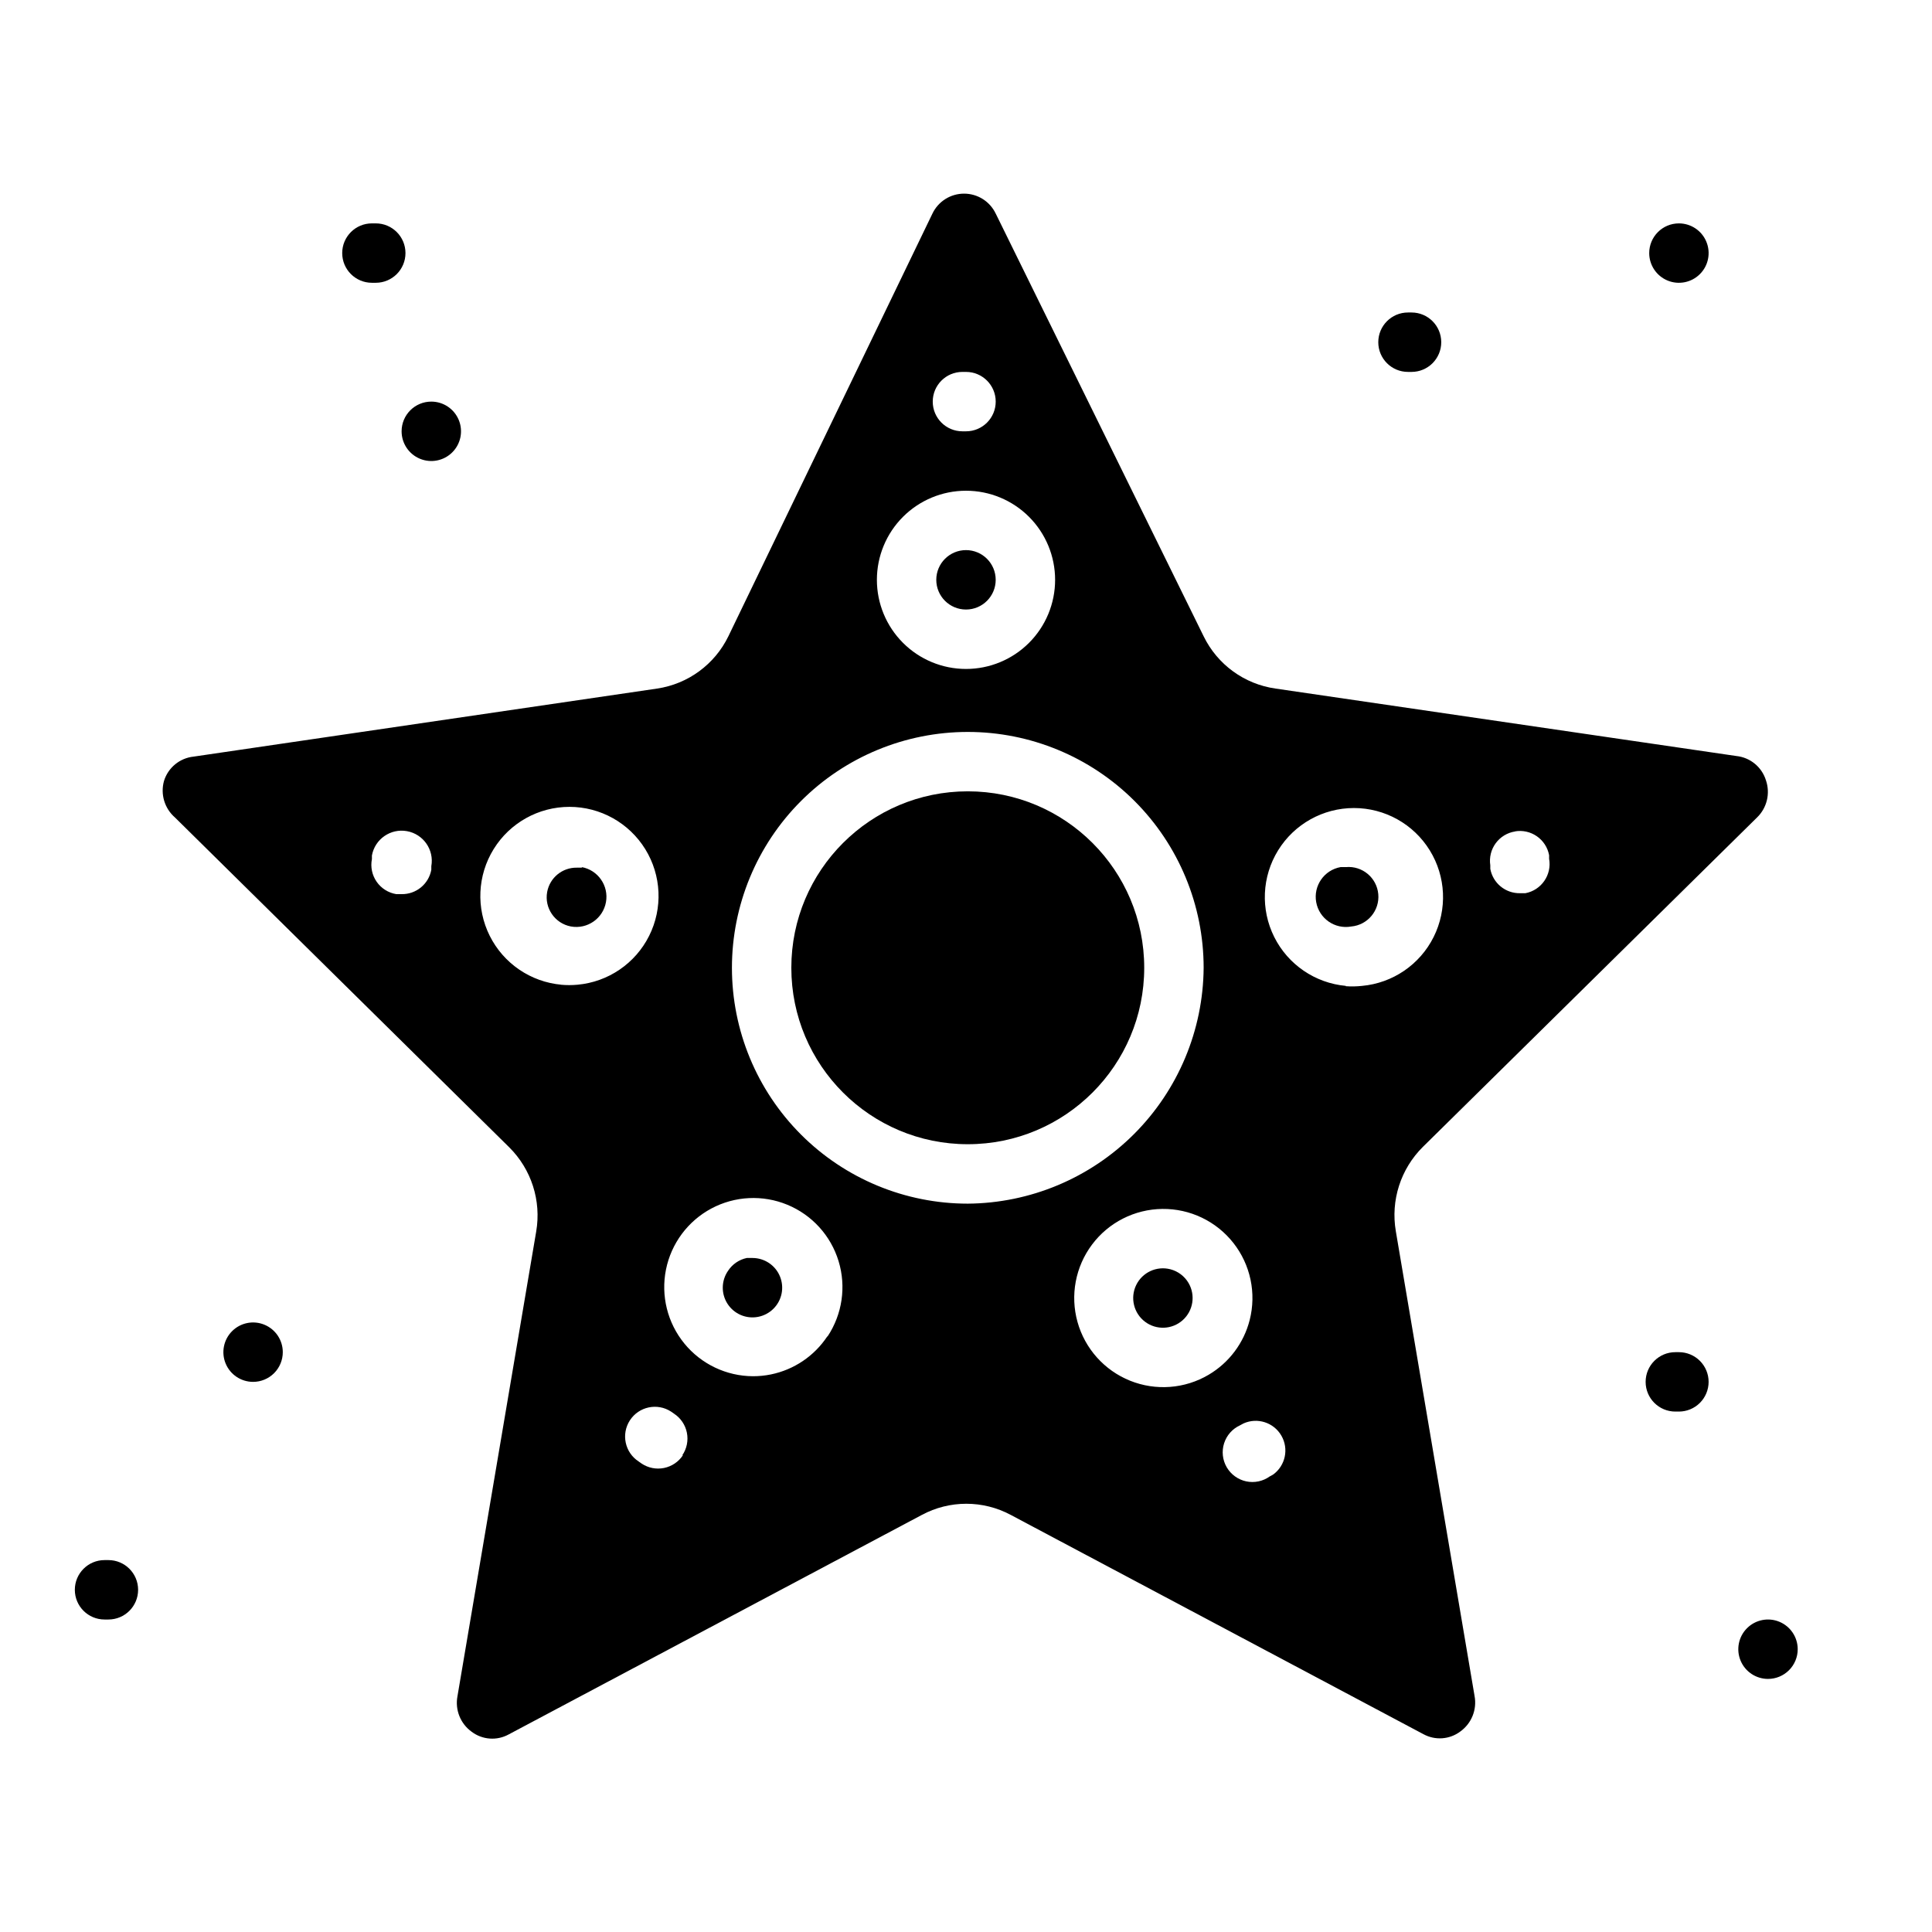 <?xml version="1.0" encoding="UTF-8"?>
<!-- Uploaded to: SVG Repo, www.svgrepo.com, Generator: SVG Repo Mixer Tools -->
<svg fill="#000000" width="800px" height="800px" version="1.1" viewBox="144 144 512 512" xmlns="http://www.w3.org/2000/svg">
 <g>
  <path d="m454.16 480.37c-3.633-0.945-7.43 0.812-9.066 4.195-1.633 3.383-0.648 7.449 2.348 9.711 3 2.262 7.18 2.09 9.984-0.414 2.801-2.5 3.445-6.633 1.539-9.871-1.059-1.793-2.785-3.098-4.805-3.621z"/>
  <path d="m447.23 400.47c0 25.824-20.934 46.758-46.758 46.758-25.828 0-46.762-20.934-46.762-46.758 0-25.828 20.934-46.762 46.762-46.762 25.824 0 46.758 20.934 46.758 46.762"/>
  <path d="m298.29 373.94h-1.418c-3.848-0.062-7.18 2.668-7.871 6.457-0.766 4.254 2.047 8.332 6.297 9.129 4.348 0.785 8.508-2.106 9.289-6.453 0.781-4.348-2.109-8.508-6.457-9.289z"/>
  <path d="m407.87 297.66c0 4.348-3.523 7.871-7.871 7.871s-7.875-3.523-7.875-7.871c0-4.348 3.527-7.875 7.875-7.875s7.871 3.527 7.871 7.875"/>
  <path d="m513.91 470.3c-1.402-8.176 1.273-16.52 7.164-22.359l88.559-87.301c2.629-2.543 3.547-6.379 2.363-9.84-1.09-3.535-4.188-6.078-7.871-6.453l-122.1-17.871c-8.254-1.168-15.395-6.359-19.047-13.855l-55.105-112.02v0.004c-1.543-3.234-4.805-5.289-8.383-5.289-3.582 0-6.844 2.055-8.387 5.289l-54.078 112.02c-3.625 7.453-10.695 12.641-18.895 13.855l-122.8 18.027c-3.68 0.375-6.781 2.918-7.871 6.457-0.984 3.519 0.152 7.289 2.914 9.68l88.559 87.383c5.891 5.836 8.566 14.18 7.164 22.355l-20.859 123.12c-0.691 3.617 0.785 7.305 3.777 9.445 2.836 2.129 6.648 2.406 9.762 0.711l109.5-58.176c7.375-3.961 16.242-3.961 23.617 0l109.34 58.098c3.113 1.691 6.926 1.418 9.762-0.711 2.992-2.141 4.469-5.828 3.777-9.445zm31.488-105.96c4.258-0.77 8.336 2.043 9.133 6.297v0.945c0.766 4.254-2.047 8.332-6.297 9.129h-1.418c-3.852 0.062-7.18-2.668-7.871-6.453v-0.945c-0.316-2.066 0.203-4.176 1.441-5.859 1.242-1.684 3.102-2.805 5.168-3.113zm-146.58-121.78h1.184c4.348 0 7.871 3.523 7.871 7.871 0 4.348-3.523 7.871-7.871 7.871h-0.945c-4.348 0-7.871-3.523-7.871-7.871 0-4.348 3.523-7.871 7.871-7.871zm1.184 31.488c6.262 0 12.27 2.488 16.699 6.918 4.426 4.426 6.914 10.434 6.914 16.699 0 6.262-2.488 12.27-6.914 16.695-4.43 4.43-10.438 6.918-16.699 6.918-6.266 0-12.273-2.488-16.699-6.918-4.43-4.426-6.918-10.434-6.918-16.695 0-6.266 2.488-12.273 6.918-16.699 4.426-4.43 10.434-6.918 16.699-6.918zm-141.7 100.45c-0.691 3.789-4.019 6.519-7.871 6.457h-1.418c-2.102-0.344-3.977-1.527-5.195-3.277-1.215-1.75-1.672-3.922-1.258-6.012v-0.945c0.781-4.348 4.941-7.238 9.289-6.457 4.348 0.785 7.238 4.941 6.453 9.289zm34.48 30.465c-8.152-0.734-15.34-5.641-19-12.961-3.656-7.32-3.266-16.016 1.039-22.977 4.301-6.961 11.902-11.199 20.086-11.199s15.785 4.238 20.09 11.199c4.301 6.961 4.695 15.656 1.035 22.977-3.66 7.32-10.848 12.227-19 12.961-1.465 0.137-2.941 0.137-4.406 0zm32.195 124.69v0.004c-1.152 1.746-2.957 2.961-5.012 3.375-2.055 0.414-4.188-0.008-5.93-1.172l-0.789-0.551h0.004c-3.652-2.371-4.691-7.25-2.324-10.902 2.371-3.652 7.25-4.691 10.902-2.324l0.789 0.551c1.77 1.156 3 2.977 3.414 5.047 0.414 2.074-0.02 4.227-1.211 5.977zm38.258-31.488v0.004c-3.453 5.203-8.832 8.828-14.953 10.074-1.555 0.316-3.141 0.473-4.727 0.473-7.062-0.027-13.742-3.211-18.207-8.684-4.465-5.469-6.246-12.652-4.859-19.574 1.391-6.926 5.805-12.863 12.031-16.191 6.231-3.324 13.625-3.688 20.148-0.988 6.527 2.695 11.504 8.176 13.562 14.93 2.062 6.754 0.992 14.078-2.914 19.961zm37.238-35.184c-16.578 0-32.477-6.586-44.199-18.309-11.723-11.723-18.305-27.621-18.305-44.195 0-16.578 6.582-32.477 18.305-44.199 11.723-11.723 27.621-18.305 44.199-18.305 16.574 0 32.473 6.582 44.195 18.305 11.723 11.723 18.309 27.621 18.309 44.199-0.125 16.535-6.75 32.363-18.445 44.059s-27.523 18.32-44.059 18.445zm63.844 45.344-0.004-0.004c-6.316 3.738-14.016 4.32-20.824 1.586-6.812-2.738-11.961-8.488-13.938-15.559-1.977-7.066-0.551-14.652 3.852-20.523 4.402-5.875 11.289-9.363 18.629-9.445s14.297 3.25 18.832 9.023c4.535 5.769 6.129 13.324 4.312 20.434-1.551 6.082-5.461 11.293-10.863 14.484zm17.082 26.449-0.867 0.473v-0.004c-1.805 1.312-4.074 1.797-6.254 1.34-2.18-0.461-4.062-1.824-5.184-3.746-1.121-1.926-1.371-4.238-0.691-6.359 0.68-2.121 2.227-3.856 4.254-4.773l0.867-0.473c3.68-1.66 8.02-0.273 10.047 3.219 2.027 3.488 1.09 7.949-2.176 10.32zm19.285-129.5c-8.152-0.738-15.34-5.641-19-12.961s-3.269-16.016 1.035-22.977c4.305-6.961 11.902-11.199 20.09-11.199 8.184 0 15.785 4.238 20.086 11.199 4.305 6.961 4.695 15.656 1.035 22.977-3.656 7.32-10.848 12.223-18.996 12.961-1.438 0.156-2.887 0.184-4.332 0.078z"/>
  <path d="m347.81 478.72c-1.281-0.859-2.789-1.328-4.332-1.34h-1.574c-2.035 0.43-3.816 1.648-4.957 3.387-1.82 2.625-1.875 6.09-0.137 8.77 1.738 2.68 4.922 4.043 8.062 3.449 3.137-0.59 5.609-3.019 6.254-6.148 0.641-3.129-0.668-6.336-3.316-8.117z"/>
  <path d="m500.68 373.79h-1.418c-4.348 0.781-7.238 4.941-6.457 9.289 0.785 4.348 4.941 7.238 9.289 6.453 4.348-0.391 7.555-4.231 7.164-8.578-0.391-4.348-4.234-7.555-8.578-7.164z"/>
  <path d="m258.3 250.43c3.184 0 6.055 1.918 7.273 4.859 1.219 2.941 0.547 6.328-1.707 8.578-2.25 2.254-5.637 2.926-8.578 1.707-2.941-1.219-4.859-4.09-4.859-7.273 0-4.348 3.523-7.871 7.871-7.871z"/>
  <path d="m242.56 218.94h1.023c4.348 0 7.871-3.523 7.871-7.871 0-4.348-3.523-7.871-7.871-7.871h-1.023c-4.348 0-7.871 3.523-7.871 7.871 0 4.348 3.523 7.871 7.871 7.871z"/>
  <path d="m588.93 203.2c3.184 0 6.055 1.918 7.273 4.859s0.547 6.328-1.707 8.578c-2.25 2.25-5.637 2.926-8.578 1.707-2.941-1.219-4.859-4.09-4.859-7.273 0-4.348 3.523-7.871 7.871-7.871z"/>
  <path d="m517.13 242.56h0.945c4.348 0 7.871-3.523 7.871-7.871s-3.523-7.875-7.871-7.875h-0.945c-4.348 0-7.871 3.527-7.871 7.875s3.523 7.871 7.871 7.871z"/>
  <path d="m211.07 510.21c-3.184 0-6.055-1.918-7.273-4.859s-0.543-6.328 1.707-8.578c2.25-2.254 5.637-2.926 8.578-1.707 2.941 1.219 4.859 4.09 4.859 7.273 0 2.086-0.828 4.09-2.305 5.566-1.477 1.477-3.481 2.305-5.566 2.305z"/>
  <path d="m172.73 557.44h-1.023c-4.348 0-7.875 3.527-7.875 7.875s3.527 7.871 7.875 7.871h1.023c4.348 0 7.871-3.523 7.871-7.871s-3.523-7.875-7.871-7.875z"/>
  <path d="m612.54 588.93c-3.184 0-6.055-1.918-7.273-4.859s-0.543-6.328 1.707-8.578 5.637-2.926 8.578-1.707c2.941 1.219 4.859 4.09 4.859 7.273 0 2.09-0.828 4.09-2.305 5.566-1.477 1.477-3.477 2.305-5.566 2.305z"/>
  <path d="m596.8 510.21c0-2.09-0.832-4.09-2.309-5.566-1.477-1.477-3.477-2.305-5.566-2.305h-0.945 0.004c-4.348 0-7.875 3.523-7.875 7.871 0 4.348 3.527 7.871 7.875 7.871h0.941c2.09 0 4.09-0.828 5.566-2.305 1.477-1.477 2.309-3.481 2.309-5.566z"/>
 </g>
</svg>